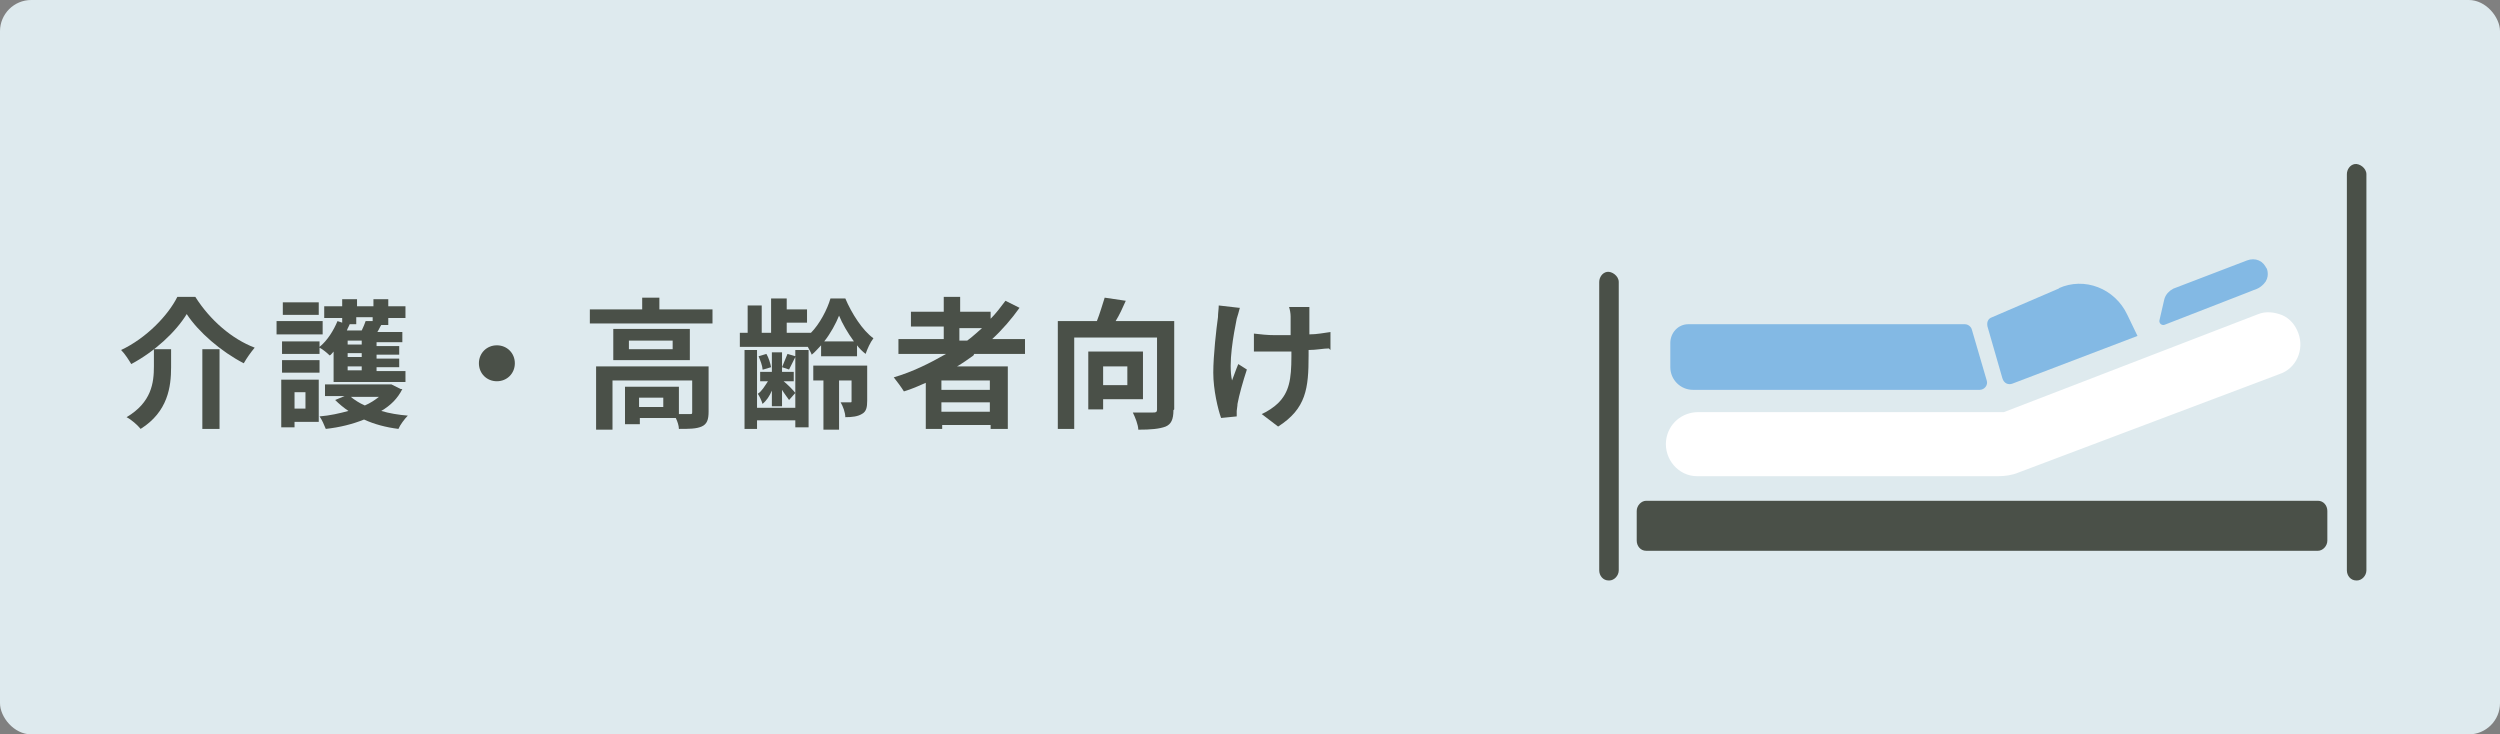 <?xml version="1.0" encoding="UTF-8"?>
<svg id="_レイヤー_1" data-name="レイヤー_1" xmlns="http://www.w3.org/2000/svg" version="1.1" viewBox="0 0 320 94">
  <rect x="0" y="0" width="320" height="94" fill="#808080" stroke="none"/>
  <!-- Generator: Adobe Illustrator 29.3.1, SVG Export Plug-In . SVG Version: 2.1.0 Build 151)  -->
  <defs>
    <style>
      .st0 {
        fill: #deeaee;
      }

      .st1 {
        fill: #4a5048;
      }

      .st2, .st3 {
        fill: #83b9e4;
      }

      .st3 {
        stroke: #83b9e4;
        stroke-linecap: round;
        stroke-linejoin: round;
        stroke-width: 1px;
      }

      .st4 {
        fill: #fff;
        stroke: #fff;
        stroke-miterlimit: 10;
        stroke-width: 2.1px;
      }
    </style>
  </defs>
  <rect class="st0" width="320" height="94" rx="4" ry="4"/>
  <g>
    <path class="st1" d="M16.8,46.6c-.3-.5-.8-1.3-1.3-1.8,3.2-1.5,6-4.4,7.2-6.8h2.3c1.9,3,4.7,5.4,7.6,6.5-.5.6-1,1.3-1.4,2-2.9-1.5-5.8-4-7.3-6.3-1.4,2.3-4.1,4.8-7.1,6.4ZM21.9,44.8v2.2c0,2.5-.4,5.7-3.9,7.9-.4-.5-1.2-1.2-1.8-1.5,3.2-1.9,3.5-4.4,3.5-6.5v-2.2h2.2ZM28.1,44.7v10.2h-2.2v-10.2h2.2Z"/>
    <path class="st1" d="M41.3,42.8h-5.9v-1.7h5.9v1.7ZM40.8,54h-3.1v.7h-1.7v-6.1h4.8v5.4ZM42.7,45c-.2.2-.3.4-.5.5-.3-.3-.9-.8-1.3-1v.8h-4.8v-1.6h4.8v.7c1-.8,1.8-2.1,2.3-3.3l.6.2v-.6h-2.3v-1.5h2.3v-.9h1.9v.9h2.1v-.9h1.9v.9h2.2v1.5h-2.2v.9h-.9c-.2.3-.3.6-.5.9h3.2v1.3h-3.3v.5h2.9v1.1h-2.9v.5h2.9v1.1h-2.9v.5h3.7v1.4h-9.2v-3.8ZM36.1,46.1h4.8v1.6h-4.8v-1.6ZM40.8,40.3h-4.6v-1.6h4.6v1.6ZM37.7,50.2v2.1h1.4v-2.1h-1.4ZM51.5,49.8c-.6,1.2-1.5,2.1-2.7,2.8,1,.3,2.2.5,3.4.6-.4.4-1,1.2-1.2,1.7-1.6-.2-3.1-.6-4.4-1.2-1.5.6-3.1,1-4.9,1.2-.2-.5-.5-1.2-.8-1.6,1.3-.1,2.6-.4,3.7-.7-.6-.4-1.2-.9-1.7-1.4l1.2-.5h-2.5v-1.5h8.5c0,0,1.2.6,1.2.6ZM44.8,41.4h0c-.1.3-.3.6-.4.9h1.9c.2-.4.4-.9.5-1.2h.9c0,.1,0-.5,0-.5h-2.1v.9h-.9ZM46.3,43.6h-1.8v.5h1.8v-.5ZM46.3,45.2h-1.8v.5h1.8v-.5ZM46.3,46.9h-1.8v.5h1.8v-.5ZM44.9,50.8c.5.4,1.1.8,1.8,1.1.7-.3,1.3-.7,1.8-1.1h-3.6Z"/>
    <path class="st1" d="M63.6,44.2c1.3,0,2.3,1,2.3,2.3s-1,2.3-2.3,2.3-2.3-1-2.3-2.3,1-2.3,2.3-2.3Z"/>
    <path class="st1" d="M91.2,39.6v1.8h-15.7v-1.8h6.7v-1.5h2.2v1.5h6.9ZM90.7,52.7c0,1-.2,1.6-.9,1.9-.7.3-1.6.3-2.9.3,0-.4-.2-1-.4-1.4h-4.6v.8h-1.9v-4.8h6.9v3.5c.6,0,1.2,0,1.4,0,.3,0,.3,0,.3-.3v-4h-10.2v6.3h-2.1v-8.1h14.4v5.8ZM88.3,42.1v4h-9.8v-4h9.8ZM86.1,43.6h-5.6v1.1h5.6v-1.1ZM84.9,50.9h-3.1v1.2h3.1v-1.2Z"/>
    <path class="st1" d="M105.1,44.2c-.4.4-.8.9-1.2,1.2-.1-.3-.3-.6-.5-1h-8.7v-1.8h1v-3.5h1.8v3.5h1.2v-4.4h2v1.4h2.6v1.7h-2.6v1.3h3.1c1.1-1.1,2.1-3,2.5-4.4h1.9c.8,1.9,2.2,4.1,3.6,5.1-.4.5-.8,1.4-1,2-.4-.3-.8-.7-1.1-1.1v1.4h-4.6v-1.4ZM101.8,44.8h1.7v9.9h-1.7v-.9h-4.9v1.1h-1.6v-10.1h1.6v7.4h4.9v-7.4ZM98.8,50c-.3.7-.7,1.3-1.2,1.7-.1-.4-.4-1-.6-1.3.5-.3.9-1,1.3-1.6h-1v-1.2h1.5v-2.5h1.3v2.5h1.5v1.2h-1.3c.5.4,1.3,1.2,1.5,1.5l-.8.9c-.2-.3-.6-.8-.9-1.3v2.1h-1.3v-2ZM97.6,47.3c0-.5-.3-1.2-.5-1.7l1-.3c.3.5.5,1.2.6,1.7l-1,.3ZM101.8,45.7c-.3.6-.6,1.2-.8,1.6l-.9-.3c.2-.5.5-1.2.7-1.7l1,.3ZM111,51.3c0,.8-.1,1.4-.7,1.7-.5.3-1.2.4-2.1.4,0-.6-.3-1.4-.6-1.9.5,0,1,0,1.2,0s.2,0,.2-.2v-2.6h-1.6v6.3h-2v-6.3h-1.3v-1.9h6.9v4.4ZM109.3,43.7c-.8-1.1-1.5-2.3-1.9-3.3-.4,1-1.1,2.3-1.9,3.3h3.8Z"/>
    <path class="st1" d="M124.6,45.5c-.7.5-1.4,1-2.1,1.4h6.5v8h-2.2v-.5h-6.2v.5h-2.1v-5.9c-.9.4-1.8.8-2.8,1.1-.3-.5-.9-1.3-1.3-1.8,2.4-.7,4.6-1.8,6.7-3h-6.1v-1.9h5.8v-1.6h-4.2v-1.9h4.2v-1.9h2.1v1.9h3.9v.9c.7-.7,1.3-1.5,1.9-2.3l1.8.9c-1,1.4-2.2,2.8-3.5,4h4.2v1.9h-6.5ZM126.7,48.7h-6.2v1.2h6.2v-1.2ZM126.7,52.7v-1.2h-6.2v1.2h6.2ZM122.8,43.6h1c.7-.5,1.3-1.1,1.9-1.6h-2.9v1.6Z"/>
    <path class="st1" d="M150.2,52.5c0,1.2-.3,1.8-1,2.1-.8.3-1.9.4-3.5.4,0-.6-.4-1.6-.7-2.2,1.1,0,2.3,0,2.6,0,.3,0,.5,0,.5-.4v-9.2h-10.6v11.7h-2.1v-13.8h5c.4-1,.7-2.1,1-3l2.7.4c-.4.9-.8,1.8-1.3,2.6h7.5v11.3ZM141.2,51.1v1.3h-1.9v-7.4h7v6.1h-5.1ZM141.2,46.9v2.4h3.1v-2.4h-3.1Z"/>
    <path class="st1" d="M158.7,39.4c-.1.4-.3,1.1-.4,1.4-.4,2-1.1,5.7-.6,7.9.2-.5.5-1.4.8-2.1l1.1.7c-.5,1.5-1,3.3-1.2,4.4,0,.3-.1.7-.1.9,0,.2,0,.5,0,.7l-2,.2c-.4-1.1-1-3.6-1-5.8s.4-5.7.6-7.1c0-.5.1-1.1.1-1.5l2.6.3ZM170.1,44.6c-.7,0-1.6.2-2.6.2v.7c0,4.2-.3,6.8-3.9,9.1l-2.1-1.6c.7-.3,1.6-.9,2.1-1.4,1.4-1.4,1.7-3,1.7-6v-.6c-.7,0-1.4,0-2,0s-1.9,0-2.8,0v-2.3c.9.1,1.7.2,2.7.2s1.3,0,2,0c0-1,0-1.9,0-2.4,0-.4-.1-.9-.2-1.2h2.6c0,.4,0,.8,0,1.2,0,.4,0,1.3,0,2.3,1,0,1.9-.2,2.7-.3v2.3Z"/>
  </g>
  <g>
    <path class="st3" d="M289.7,34.6s.3.8-.3,1.4-.8.5-1.7.9l-10.8,4.2.6-2.6c.1-.5.5-.9.9-1.1l9.4-3.6c.8-.3,1.6,0,1.9.9Z"/>
    <path class="st2" d="M263.5,36.9c3.3-1.5,7.2,0,8.8,3.4l1.3,2.7s0,0,0,0l-16,6.1c-.5.2-1.1,0-1.3-.7l-1.9-6.6c-.1-.5,0-1,.6-1.2l8.6-3.7Z"/>
    <path class="st2" d="M252.4,42.2l1.9,6.5c.2.6-.3,1.2-.9,1.2h-36.7s0,0,0,0c-1.6,0-2.9-1.3-2.9-2.9v-3.1c0-1.3,1-2.4,2.3-2.4h35.4c.4,0,.8.3.9.7Z"/>
    <path class="st4" d="M214.3,56.5c.2-1.6,1.5-2.7,3.1-2.7h39c0,0,.1,0,.2,0,0,0,0,0,.1,0,0,0,0,0,0,0,0,0,0,0,0,0l32.7-12.6c.7-.3,1.5-.2,2.3.1.7.3,1.2.9,1.5,1.7h0c.6,1.6-.2,3.4-1.8,3.9l-33.4,12.6c-.7.3-1.5.4-2.2.4h-38.6c-1.7,0-3.1-1.6-2.9-3.4Z"/>
    <path class="st1" d="M205.9,74.3h0c-.7,0-1.2-.6-1.2-1.3v-36.9c0-.6.4-1.2,1-1.3s1.5.5,1.5,1.3v36.9c0,.7-.6,1.3-1.2,1.3Z"/>
    <path class="st1" d="M209.5,69.2v-3.8c0-.7.6-1.3,1.2-1.3h86c.7,0,1.2.6,1.2,1.3v3.8c0,.7-.6,1.3-1.2,1.3h-86c-.7,0-1.2-.6-1.2-1.3Z"/>
    <path class="st1" d="M301.6,74.3h0c-.7,0-1.2-.6-1.2-1.3V22.3c0-.6.4-1.2,1-1.3s1.5.5,1.5,1.3v50.7c0,.7-.6,1.3-1.2,1.3Z"/>
  </g>
</svg>